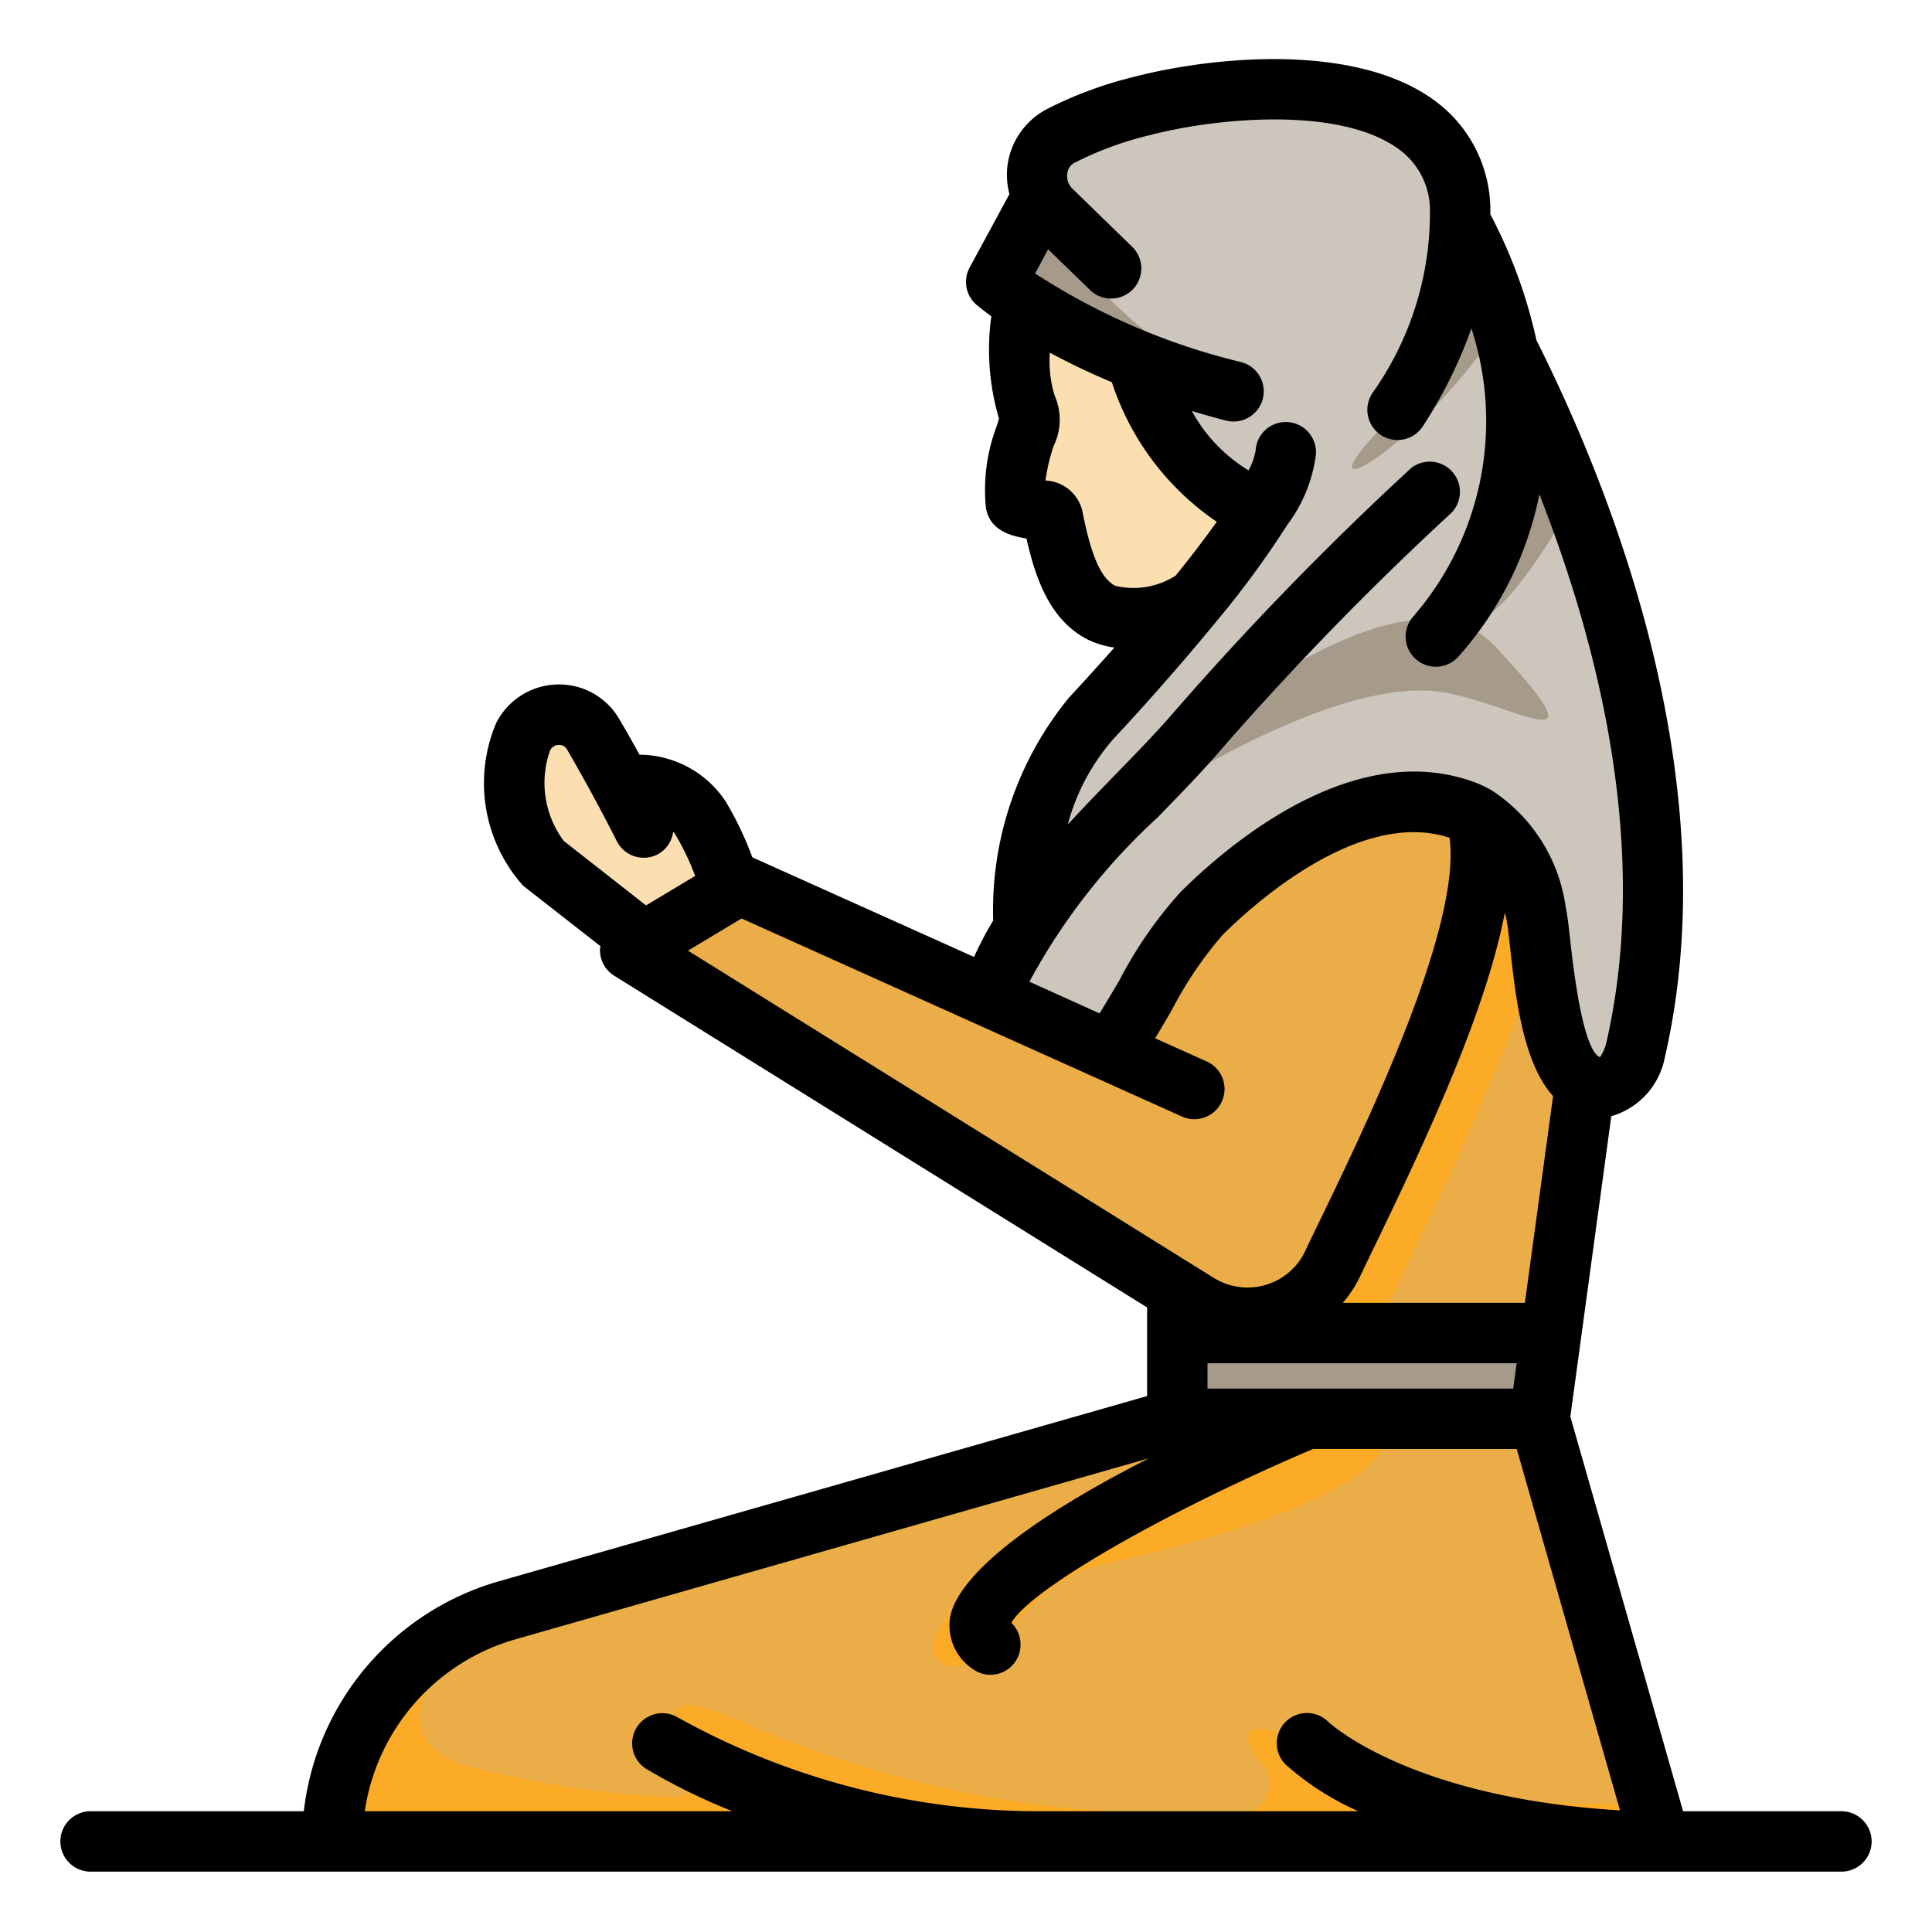 <svg xmlns="http://www.w3.org/2000/svg" data-name="Layer 1" viewBox="0 0 64 64" id="Praying"><path fill="#ebad47" d="M50.221 23.678C34.966 22.057 39 42.756 39 42.756v1.4h12.387l1.128-8.269s1.267-11.831-2.294-12.209Z" class="colorffc153 svgShape"></path><path fill="#fcdfb0" d="M23.2 27.077a2.67 2.67 0 0 0-2.6-1.066l.011.02a48.295 48.295 0 0 0-.957-1.708 1.323 1.323 0 0 0-2.32.088 4.142 4.142 0 0 0 .681 4.2l3.425 2.762 3-1.823a8.783 8.783 0 0 0-1.24-2.473Z" class="colorfcd0b0 svgShape"></path><path fill="#ebad47" d="M51 47H39l-22.231 6.352A7.953 7.953 0 0 0 11 61h44Z" class="colorffc153 svgShape"></path><path fill="#fcab27" d="M46.146 42.869c.992-2.108 2.037-4.188 2.932-6.341.94-2.26 2.244-5 2-7.521-.206-2.135-3.063-2.717-4.7-1.934-1.869.893-3.146 2.764-4.578 4.19-1.1 1.091-1.935 3.03-3.007 4.566l-.239-.107a33.7 33.7 0 0 0 .4 6.759l2.7 1.676h3.361a3.089 3.089 0 0 0 1.131-1.288Z" class="colorfcaa27 svgShape"></path><path fill="#ebad47" d="M48.529 26.861c-2.849-1.722-6.069.39-8.731 3.4-1.025 1.159-1.935 3.03-3.007 4.566l-3.97-1.786L24.5 29.3l-3.628 2.177 18.811 11.7a3.117 3.117 0 0 0 4.463-1.311c1.454-3.09 7.628-13.045 4.383-15.005Z" class="colorffc153 svgShape"></path><path fill="#fcab27" d="M43.789 46.4c-3.832-.011-14.573 7.243-12.666 8.631 1.327.966 2.857-2.648 5.162-3.156 12.775-2.815 9.827-5.466 7.504-5.475Z" class="colorfcaa27 svgShape"></path><path fill="#a69b8a" d="M39 47h12l.387-2.843H39V47z" class="color948aa6 svgShape"></path><path fill="#fcab27" d="M54.617 59.66c-.273.02-.558.039-.852.057a21.95 21.95 0 0 1-10.2-1.879c-1.187-.524-1.993-.706-2.179-.432-.124.181.038.542.429 1.03a1 1 0 0 1-.763 1.64q-1.083.006-2.182.005a35.91 35.91 0 0 1-14.315-3.055c-1.162-.507-1.948-.68-2.132-.41-.141.207.091.65.614 1.251a1 1 0 0 1-.827 1.663 32.525 32.525 0 0 1-6.859-1.058c-2.567-.9-1.3-2.989.493-4.773A7.941 7.941 0 0 0 11 61h44Z" class="colorfcaa27 svgShape"></path><path fill="#fcdfb0" d="M39.572 19.888c-3.553 1.747-4.255-.552-4.705-2.811-.046-.231-1.182-.189-1.216-.419-.2-1.382.636-2.691.437-3.029-.558-.942-.189-3.634-.189-3.634l4.549-1.406 5.721 8.79Z" class="colorfcd0b0 svgShape"></path><path fill="#ccc6bc" d="M53.445 20.545a84.471 84.471 0 0 0-3.478-8.907 29.786 29.786 0 0 1-1.643-5.193c-.66-3.254-4.436-3.624-7.188-3.45a17.467 17.467 0 0 0-3.294.513 12.342 12.342 0 0 0-2.731 1.01 1.525 1.525 0 0 0-.591 2.014L33 9.339a17.6 17.6 0 0 0 4.642 2.573s1.17 4.146 4.168 4.918a53.485 53.485 0 0 1-5.655 6.956 9.2 9.2 0 0 0-2.191 5.445 24.144 24.144 0 0 1-1.143 3.812l4.72 2.406c1.073-1.536 2.22-4.211 3.316-5.3 2.092-2.083 4.559-4.467 7.672-3.286a4.384 4.384 0 0 1 2.351 3.39c.246 1.174.291 5.628 2.033 5.765.634.05 1.119-.591 1.262-1.211a29.194 29.194 0 0 0-.73-14.262Z" class="colorc2bccc svgShape"></path><path fill="#a69b8a" d="M33.964 29.231s11.6-12.061 15.577-7.805.23 1.63-2.119 1.461c-4.798-.345-13.458 6.344-13.458 6.344zm18.098-12.604q-.513-1.26-1.052-2.51a10.582 10.582 0 0 1-1.247 4.865c-1.635 2.818.624.885 2.299-2.355zm-2.413-5.81a35.052 35.052 0 0 1-.68-1.93 32.919 32.919 0 0 1-3.347 5.431c-2.636 2.831 1.578.347 4.027-3.501zm-9.108 1.748c-2.656-1.08-4.929-3.754-6.269-5.574L33 9.339a17.6 17.6 0 0 0 4.642 2.573s4.413 1.269 2.899.653z" class="color948aa6 svgShape"></path><path d="M3 62h58a1 1 0 0 0 0-2h-5.245L52.02 46.927l1.356-9.95a2.517 2.517 0 0 0 1.773-1.947c2.1-9.1-1.741-18.76-4.253-23.762A16.391 16.391 0 0 0 49.369 7.1v-.251a4.5 4.5 0 0 0-1.849-3.52c-2.679-1.967-7.5-1.421-9.93-.789a13.132 13.132 0 0 0-2.944 1.092l-.021.012A2.471 2.471 0 0 0 33.372 5.5a2.556 2.556 0 0 0 .066.931L32.12 8.863a1 1 0 0 0 .225 1.231c.026.023.2.166.494.384a8.06 8.06 0 0 0 .254 3.39c-.025.09-.06.2-.1.313a5.952 5.952 0 0 0-.335 2.62c.113.79.872.96 1.345 1.039.308 1.363.8 2.741 2.063 3.362a2.929 2.929 0 0 0 .849.249 95.376 95.376 0 0 1-1.5 1.655 11.1 11.1 0 0 0-2.514 7.387 11.2 11.2 0 0 0-.634 1.207l-7.345-3.3a10.974 10.974 0 0 0-.882-1.848A3.45 3.45 0 0 0 21.185 25a44.069 44.069 0 0 0-.677-1.19 2.3 2.3 0 0 0-2.075-1.135 2.325 2.325 0 0 0-2 1.284 5.1 5.1 0 0 0 .868 5.35.882.882 0 0 0 .091.08l2.5 1.955a.839.839 0 0 0-.017.121 1 1 0 0 0 .472.857L38 43.311v2.935L16.5 52.39A8.992 8.992 0 0 0 10.064 60H3a1 1 0 0 0 0 2Zm37-16v-.842h10.241l-.114.842Zm9.85-15.77c.02.081.039.16.052.225.046.22.081.567.127.979.175 1.587.419 3.767 1.419 4.876l-.934 6.848h-6.031a4.055 4.055 0 0 0 .567-.864c.156-.331.346-.724.559-1.164 1.799-3.717 3.636-7.736 4.241-10.9Zm-12.9-10.822c-.588-.29-.88-1.386-1.107-2.53a1.315 1.315 0 0 0-1.211-.96 6.382 6.382 0 0 1 .272-1.151 1.96 1.96 0 0 0 .039-1.647 3.822 3.822 0 0 1-.165-1.437 23.34 23.34 0 0 0 2.054.979 8.948 8.948 0 0 0 3.475 4.623 36.03 36.03 0 0 1-1.363 1.784 2.592 2.592 0 0 1-1.989.339Zm1.434 7.633c.635-.653 1.256-1.291 1.813-1.919a100.487 100.487 0 0 1 7.889-8.139 1 1 0 0 0-1.333-1.483 102.321 102.321 0 0 0-8.047 8.3c-.538.606-1.138 1.222-1.75 1.852-.531.545-1.066 1.1-1.584 1.661a7.036 7.036 0 0 1 1.518-2.842 83.538 83.538 0 0 0 3.429-3.916l.015-.017a31.037 31.037 0 0 0 2.3-3.138l.01-.016a4.91 4.91 0 0 0 .943-2.293 1 1 0 1 0-1.992-.171 2.187 2.187 0 0 1-.234.663 5.243 5.243 0 0 1-1.881-1.969c.365.11.739.217 1.132.318a1.025 1.025 0 0 0 .25.031 1 1 0 0 0 .248-1.969 21.956 21.956 0 0 1-6.821-2.935l.431-.8 1.371 1.33a1 1 0 1 0 1.392-1.435l-1.962-1.909a.571.571 0 0 1-.166-.485.472.472 0 0 1 .2-.348l.045-.022a11.225 11.225 0 0 1 2.493-.914c2.259-.589 6.316-.95 8.242.465a2.491 2.491 0 0 1 1.034 2.01 10.322 10.322 0 0 1-1.9 6.062 1 1 0 1 0 1.68 1.084 15.167 15.167 0 0 0 1.593-3.219 9.88 9.88 0 0 1-1.922 9.54 1 1 0 1 0 1.51 1.311 11.411 11.411 0 0 0 2.664-5.355c1.964 5 3.692 11.8 2.209 18.206a1.441 1.441 0 0 1-.2.438h-.01c-.266-.119-.646-.878-.969-3.8-.054-.492-.1-.9-.158-1.168a5.511 5.511 0 0 0-2.487-3.89l-.018-.009a3.725 3.725 0 0 0-.47-.221c-4.021-1.523-8.186 2.03-9.791 3.628a13.964 13.964 0 0 0-2.006 2.893c-.217.374-.442.75-.67 1.118L34.1 32.52a20.714 20.714 0 0 1 4.289-5.479Zm-20.161-2.183a.317.317 0 0 1 .28-.18.29.29 0 0 1 .284.155 59.848 59.848 0 0 1 1.645 3.03 1 1 0 0 0 1.341.446.981.981 0 0 0 .525-.754c.014.02.036.028.05.049a8.6 8.6 0 0 1 .681 1.412l-1.628.977-2.721-2.132a3.206 3.206 0 0 1-.457-3.003Zm6.343 5.568 14.6 6.566a1 1 0 0 0 .82-1.824l-1.721-.774c.191-.314.375-.63.556-.942a12.755 12.755 0 0 1 1.679-2.481c1.021-1.016 4.538-4.2 7.518-3.219.409 2.945-2.8 9.587-4.213 12.507-.216.448-.41.846-.569 1.184a2.092 2.092 0 0 1-1.151 1.067 2.119 2.119 0 0 1-1.878-.179L22.79 31.492Zm-7.522 23.887 21.016-6.005c-5.424 2.764-6.507 4.5-6.6 5.364a1.74 1.74 0 0 0 .786 1.63.978.978 0 0 0 .564.178 1 1 0 0 0 .819-.431 1.009 1.009 0 0 0-.124-1.291c.607-1.092 5.012-3.639 9.988-5.758h6.751l3.421 11.971c-6.952-.411-9.612-2.883-9.672-2.941a1 1 0 0 0-1.42 1.408A9.208 9.208 0 0 0 45 60H34.351a24.629 24.629 0 0 1-11.9-3.109 1 1 0 0 0-1.065 1.692A20.077 20.077 0 0 0 24.265 60H12.083a6.983 6.983 0 0 1 4.961-5.687Z" fill="#000000" class="color000000 svgShape"></path></svg>